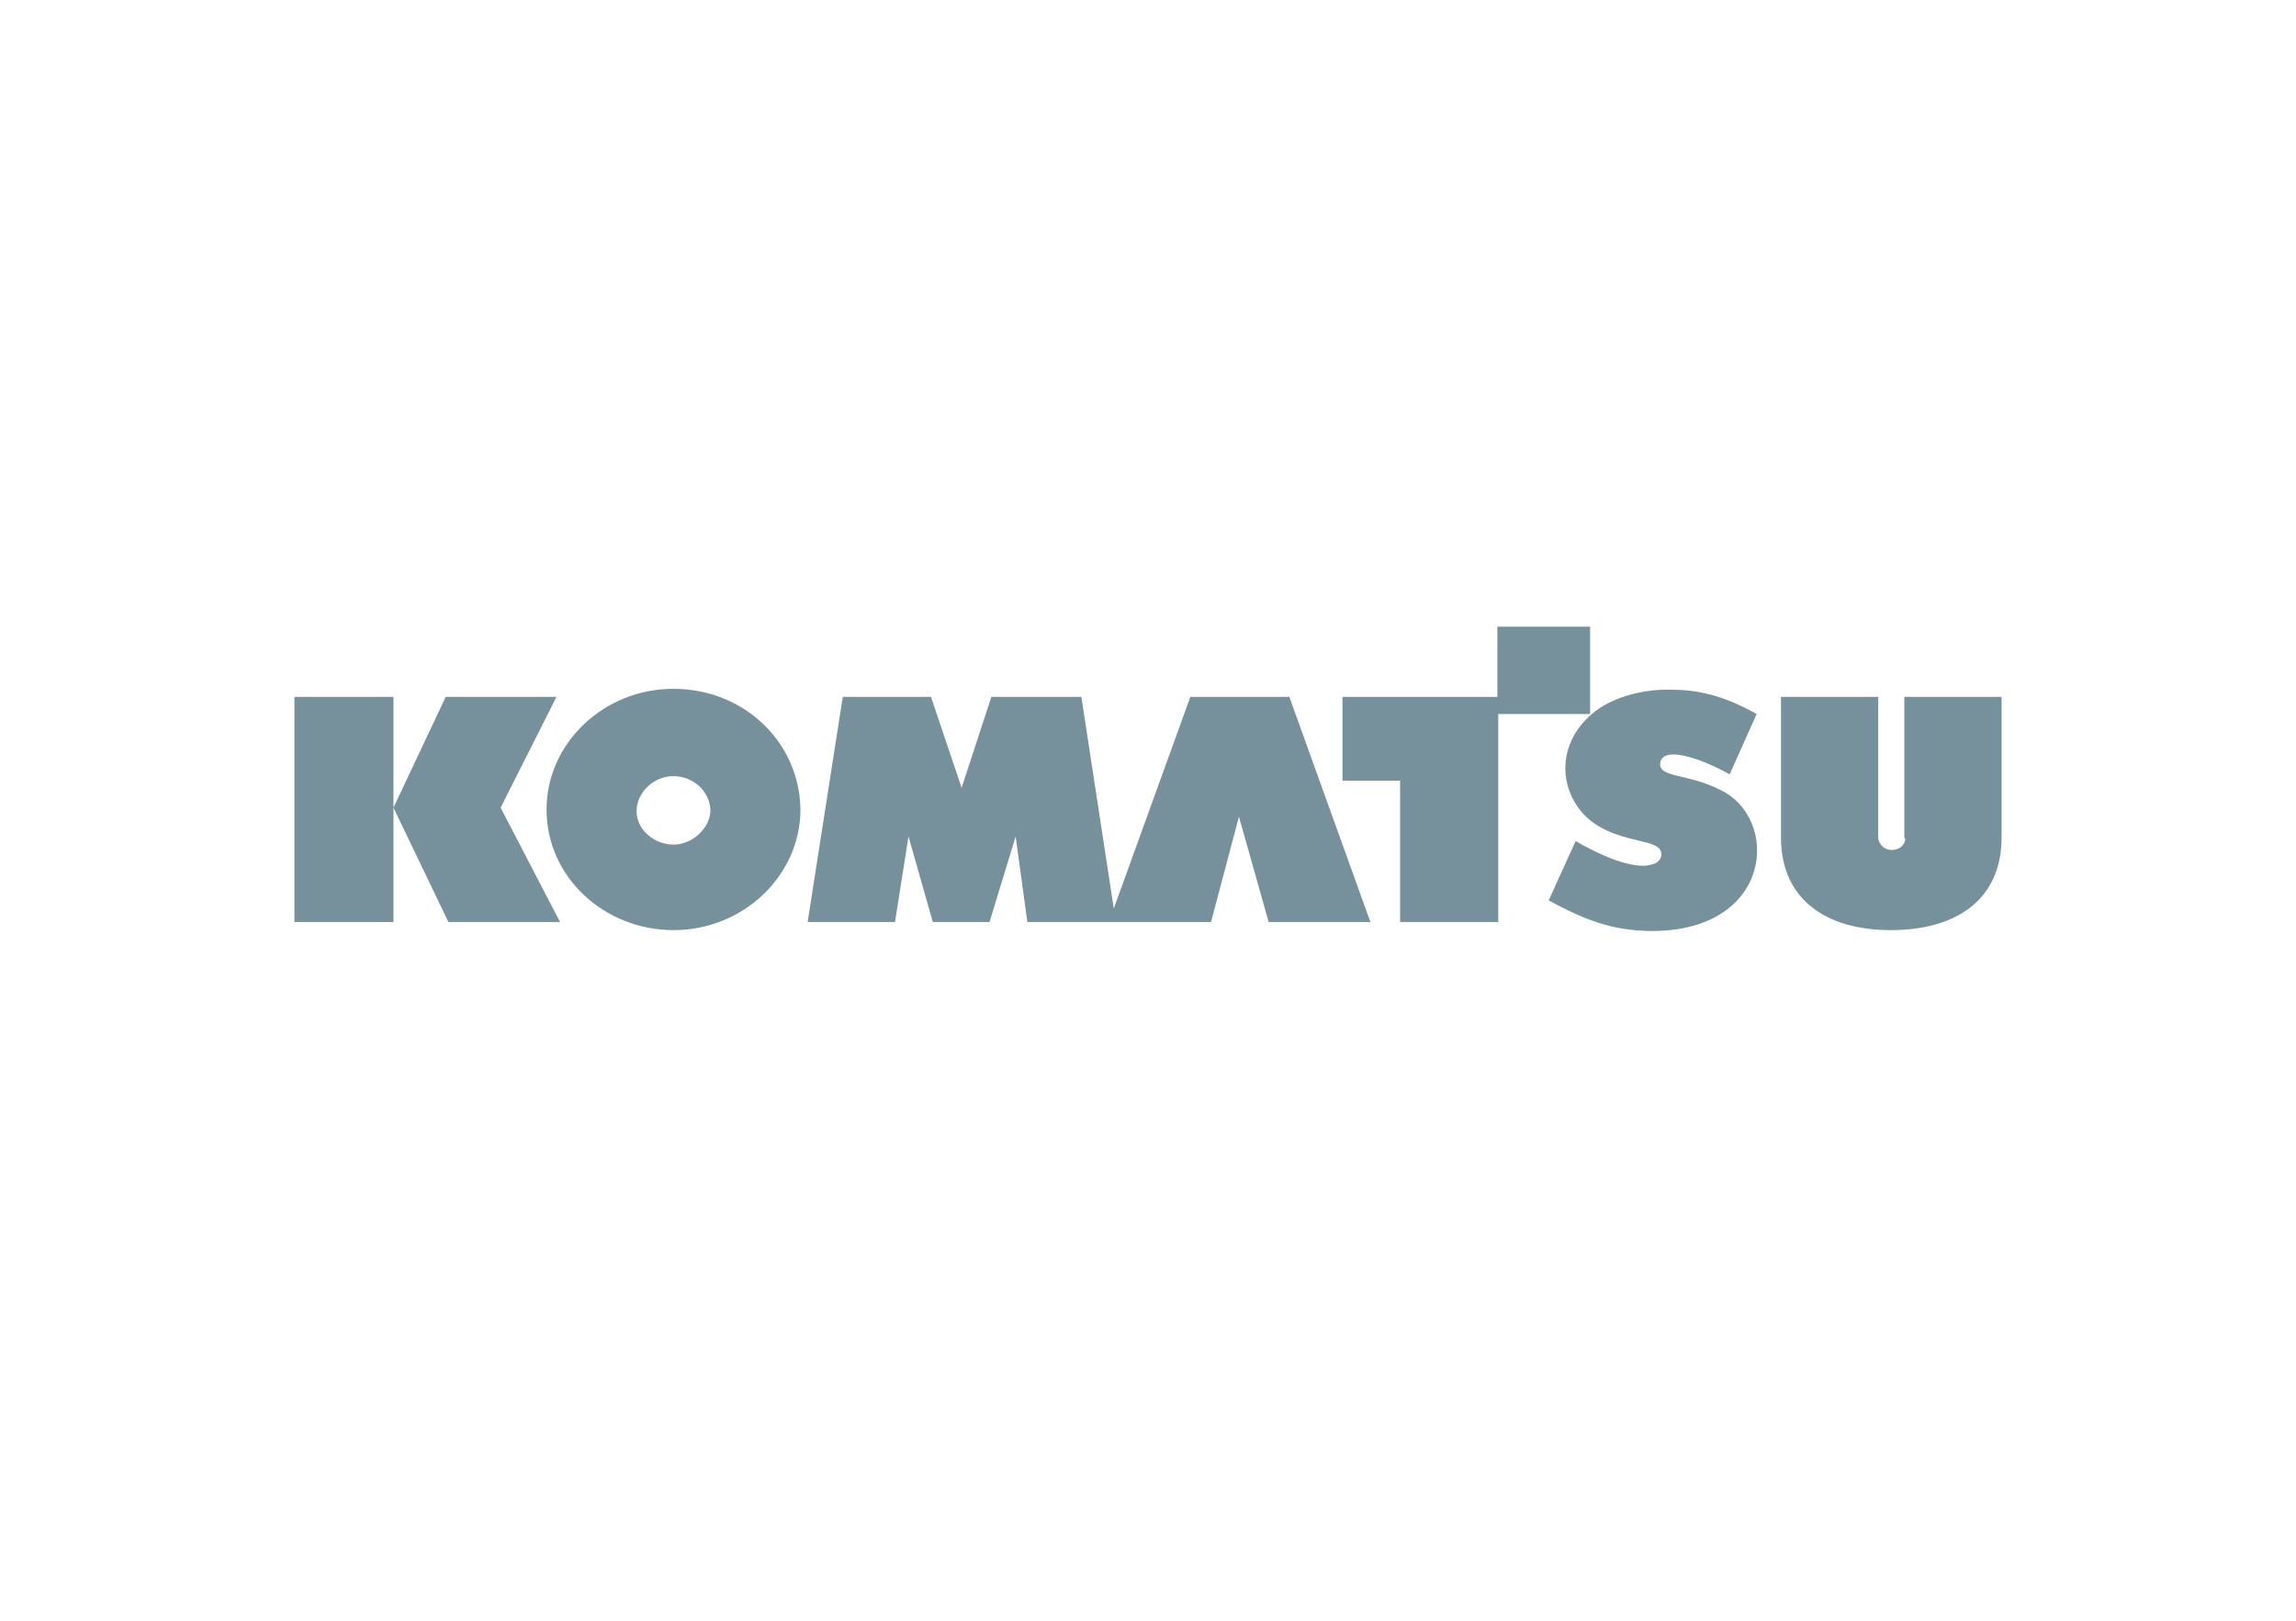 <?xml version="1.0" encoding="utf-8"?>
<!-- Generator: Adobe Illustrator 24.3.0, SVG Export Plug-In . SVG Version: 6.00 Build 0)  -->
<svg version="1.1" id="Layer_3" xmlns="http://www.w3.org/2000/svg" xmlns:xlink="http://www.w3.org/1999/xlink" x="0px" y="0px"
	 viewBox="0 0 255 180" style="enable-background:new 0 0 255 180;" xml:space="preserve">
<style type="text/css">
	.st0{fill:#3C4F5C;}
	.st1{fill:none;}
	.st2{fill:#F7F7F7;}
	.st3{fill:#F7F7F7;stroke:#CC9C6C;stroke-linecap:round;stroke-linejoin:round;stroke-miterlimit:10;}
	.st4{fill:#FFFFFF;stroke:#CC9C6C;stroke-linecap:round;stroke-linejoin:round;stroke-miterlimit:10;}
	.st5{fill:none;stroke:#93ABB2;stroke-linecap:round;stroke-linejoin:round;stroke-miterlimit:10;}
	.st6{fill:#FFFFFF;stroke:#93ABB2;stroke-linecap:round;stroke-linejoin:round;stroke-miterlimit:10;}
	.st7{fill:#E0AF82;}
	.st8{fill:#E8E8E8;}
	.st9{fill:#5D757F;}
	.st10{fill:#76919B;}
	.st11{fill:#CC9C6C;}
	.st12{fill:#F2C097;}
	.st13{fill:#B58A62;}
	.st14{fill:#93ABB2;}
	.st15{fill:#4B616D;}
	.st16{fill:none;stroke:#B58A62;stroke-linecap:round;stroke-linejoin:round;stroke-miterlimit:10;}
	.st17{fill:#CC9C6C;stroke:#B58A62;stroke-linecap:round;stroke-linejoin:round;stroke-miterlimit:10;}
	.st18{fill:url(#SVGID_1_);}
	.st19{fill:url(#SVGID_2_);}
	.st20{fill:#5B305F;}
	.st21{fill:#FFEC58;}
	.st22{fill:#E8E8E8;stroke:#93ABB2;stroke-linecap:round;stroke-linejoin:round;stroke-miterlimit:10;}
	.st23{fill:none;stroke:#CC9C6C;stroke-linecap:round;stroke-linejoin:round;stroke-miterlimit:10;}
	.st24{fill:#FFFFFF;stroke:#F2C097;stroke-linecap:round;stroke-linejoin:round;stroke-miterlimit:10;}
	.st25{fill:none;stroke:#F2C097;stroke-linecap:round;stroke-linejoin:round;stroke-miterlimit:10;}
	.st26{fill:#313E49;}
	.st27{fill:#252D33;}
	.st28{fill:#FFFFFF;}
	.st29{fill:none;stroke:#93ABB2;stroke-width:1.5;stroke-linecap:round;stroke-linejoin:round;stroke-miterlimit:10;}
	.st30{fill:none;stroke:#F2C097;stroke-width:1.5;stroke-linecap:round;stroke-linejoin:round;stroke-miterlimit:10;}
	.st31{fill:#F7F7F7;stroke:#E0AF82;stroke-width:1.4;stroke-linecap:round;stroke-linejoin:round;stroke-miterlimit:10;}
	.st32{fill:#F7F7F7;stroke:#E0AF82;stroke-width:1.2;stroke-linecap:round;stroke-linejoin:round;stroke-miterlimit:10;}
	.st33{fill:none;stroke:#E0AF82;stroke-width:1.2;stroke-linecap:round;stroke-linejoin:round;stroke-miterlimit:10;}
	.st34{fill:none;stroke:#E0AF82;stroke-width:1.4;stroke-linecap:round;stroke-linejoin:round;stroke-miterlimit:10;}
	.st35{fill:none;stroke:#93ABB2;stroke-width:1.4;stroke-linecap:round;stroke-linejoin:round;stroke-miterlimit:10;}
	.st36{fill:#F7F7F7;stroke:#F2C097;stroke-width:1.4;stroke-linecap:round;stroke-linejoin:round;stroke-miterlimit:10;}
	.st37{fill:none;stroke:#F2C097;stroke-width:1.4;stroke-linecap:round;stroke-linejoin:round;stroke-miterlimit:10;}
	.st38{fill-rule:evenodd;clip-rule:evenodd;fill:#76919B;}
	.st39{fill:#2B2422;}
	.st40{fill:url(#SVGID_7_);}
	.st41{fill:none;stroke:#DBDCDF;stroke-width:4;}
	.st42{opacity:0.72;}
	.st43{fill:url(#SVGID_8_);}
	.st44{fill:#1F67AB;}
	.st45{fill:none;stroke:#4B616D;stroke-width:0.75;}
	.st46{fill:#00161D;}
	.st47{fill-rule:evenodd;clip-rule:evenodd;fill:#404B50;}
	.st48{fill-rule:evenodd;clip-rule:evenodd;fill:#4B555A;}
	.st49{fill-rule:evenodd;clip-rule:evenodd;fill:#505A5F;}
	.st50{fill-rule:evenodd;clip-rule:evenodd;fill:#596267;}
	.st51{fill-rule:evenodd;clip-rule:evenodd;fill:#60696D;}
	.st52{fill-rule:evenodd;clip-rule:evenodd;fill:#656E72;}
	.st53{fill-rule:evenodd;clip-rule:evenodd;fill:#6D757A;}
	.st54{fill-rule:evenodd;clip-rule:evenodd;fill:#757D80;}
	.st55{fill-rule:evenodd;clip-rule:evenodd;fill:#798185;}
	.st56{fill-rule:evenodd;clip-rule:evenodd;fill:#80878C;}
	.st57{fill-rule:evenodd;clip-rule:evenodd;fill:#858C90;}
	.st58{fill-rule:evenodd;clip-rule:evenodd;fill:#8A9296;}
	.st59{fill-rule:evenodd;clip-rule:evenodd;fill:#92999D;}
	.st60{fill-rule:evenodd;clip-rule:evenodd;fill:#99A0A4;}
	.st61{fill-rule:evenodd;clip-rule:evenodd;fill:#9FA5A8;}
	.st62{fill-rule:evenodd;clip-rule:evenodd;fill:#A7ACAF;}
	.st63{fill-rule:evenodd;clip-rule:evenodd;fill:#ADB2B5;}
	.st64{fill-rule:evenodd;clip-rule:evenodd;fill:#B3B6B9;}
	.st65{fill-rule:evenodd;clip-rule:evenodd;fill:#BABDBF;}
	.st66{fill-rule:evenodd;clip-rule:evenodd;fill:#C2C4C5;}
	.st67{fill-rule:evenodd;clip-rule:evenodd;fill:#C3C5C7;}
	.st68{fill-rule:evenodd;clip-rule:evenodd;fill:#C5C8C9;}
	.st69{fill-rule:evenodd;clip-rule:evenodd;fill:#C7C9CB;}
	.st70{fill-rule:evenodd;clip-rule:evenodd;fill:#C9CCCC;}
	.st71{fill-rule:evenodd;clip-rule:evenodd;fill:#CBCDCE;}
	.st72{fill-rule:evenodd;clip-rule:evenodd;fill:#CDCFD0;}
	.st73{fill-rule:evenodd;clip-rule:evenodd;fill:#CFD2D1;}
	.st74{fill-rule:evenodd;clip-rule:evenodd;fill:#D1D3D2;}
	.st75{fill-rule:evenodd;clip-rule:evenodd;fill:#D3D5D5;}
	.st76{fill-rule:evenodd;clip-rule:evenodd;fill:#D5D7D6;}
	.st77{fill-rule:evenodd;clip-rule:evenodd;fill:#D8DAD8;}
	.st78{fill-rule:evenodd;clip-rule:evenodd;fill:#DADBD9;}
	.st79{fill-rule:evenodd;clip-rule:evenodd;fill:#DCDDDB;}
	.st80{fill-rule:evenodd;clip-rule:evenodd;fill:#DEDFDD;}
	.st81{fill-rule:evenodd;clip-rule:evenodd;fill:#DFE0DD;}
	.st82{fill-rule:evenodd;clip-rule:evenodd;fill:#E2E3DF;}
	.st83{fill-rule:evenodd;clip-rule:evenodd;fill:#E5E6E2;}
	.st84{fill-rule:evenodd;clip-rule:evenodd;fill:#F6F6F4;}
	.st85{fill-rule:evenodd;clip-rule:evenodd;fill:#F4F4F1;}
	.st86{fill-rule:evenodd;clip-rule:evenodd;fill:#F2F3F1;}
	.st87{fill-rule:evenodd;clip-rule:evenodd;fill:#EEF0ED;}
	.st88{fill-rule:evenodd;clip-rule:evenodd;fill:#ECEEEB;}
	.st89{fill-rule:evenodd;clip-rule:evenodd;fill:#E9EAE8;}
	.st90{fill-rule:evenodd;clip-rule:evenodd;fill:#E7E8E6;}
	.st91{fill-rule:evenodd;clip-rule:evenodd;fill:#E3E4E2;}
	.st92{fill-rule:evenodd;clip-rule:evenodd;fill:#DFE1DE;}
	.st93{fill-rule:evenodd;clip-rule:evenodd;fill:#D4D6D5;}
	.st94{fill-rule:evenodd;clip-rule:evenodd;fill:#D2D4D2;}
	.st95{fill-rule:evenodd;clip-rule:evenodd;fill:#CED0CF;}
	.st96{fill-rule:evenodd;clip-rule:evenodd;fill:#C9CBCB;}
	.st97{fill-rule:evenodd;clip-rule:evenodd;fill:#C1C4C4;}
	.st98{fill-rule:evenodd;clip-rule:evenodd;fill:#BEC1C1;}
	.st99{fill-rule:evenodd;clip-rule:evenodd;fill:#B6BABA;}
	.st100{fill-rule:evenodd;clip-rule:evenodd;fill:#AFB4B5;}
	.st101{fill-rule:evenodd;clip-rule:evenodd;fill:#AAB0B1;}
	.st102{fill-rule:evenodd;clip-rule:evenodd;fill:#A4A9AA;}
	.st103{fill-rule:evenodd;clip-rule:evenodd;fill:#9BA1A4;}
	.st104{fill-rule:evenodd;clip-rule:evenodd;fill:#979DA1;}
	.st105{fill-rule:evenodd;clip-rule:evenodd;fill:#90969A;}
	.st106{fill-rule:evenodd;clip-rule:evenodd;fill:#899094;}
	.st107{fill-rule:evenodd;clip-rule:evenodd;fill:#848C90;}
	.st108{fill-rule:evenodd;clip-rule:evenodd;fill:#7D8589;}
	.st109{fill-rule:evenodd;clip-rule:evenodd;fill:#798184;}
	.st110{fill-rule:evenodd;clip-rule:evenodd;fill:#717A7E;}
	.st111{fill-rule:evenodd;clip-rule:evenodd;fill:#6D7579;}
	.st112{fill-rule:evenodd;clip-rule:evenodd;fill:#5E676C;}
	.st113{fill-rule:evenodd;clip-rule:evenodd;fill:#525B5F;}
	.st114{fill-rule:evenodd;clip-rule:evenodd;fill:#4D565A;}
	.st115{fill-rule:evenodd;clip-rule:evenodd;fill:#485156;}
	.st116{fill-rule:evenodd;clip-rule:evenodd;fill:#F0F1EF;}
	.st117{fill-rule:evenodd;clip-rule:evenodd;fill:#EAECE9;}
	.st118{fill-rule:evenodd;clip-rule:evenodd;fill:#D8DCDB;}
	.st119{fill-rule:evenodd;clip-rule:evenodd;fill:#C7CCCC;}
	.st120{fill-rule:evenodd;clip-rule:evenodd;fill:#B9BEBF;}
	.st121{fill-rule:evenodd;clip-rule:evenodd;fill:#A8ADB0;}
	.st122{fill-rule:evenodd;clip-rule:evenodd;fill:#989EA1;}
	.st123{fill-rule:evenodd;clip-rule:evenodd;fill:#878D90;}
	.st124{fill-rule:evenodd;clip-rule:evenodd;fill:#7C8185;}
	.st125{fill-rule:evenodd;clip-rule:evenodd;fill:#777E81;}
	.st126{fill-rule:evenodd;clip-rule:evenodd;fill:#71797D;}
	.st127{fill-rule:evenodd;clip-rule:evenodd;fill:#687175;}
	.st128{fill-rule:evenodd;clip-rule:evenodd;fill:#626C70;}
	.st129{fill-rule:evenodd;clip-rule:evenodd;fill:#5D676B;}
	.st130{fill-rule:evenodd;clip-rule:evenodd;fill:#576167;}
	.st131{fill-rule:evenodd;clip-rule:evenodd;fill:#515C61;}
	.st132{fill-rule:evenodd;clip-rule:evenodd;fill:#4C575C;}
	.st133{fill-rule:evenodd;clip-rule:evenodd;fill:#475257;}
	.st134{fill-rule:evenodd;clip-rule:evenodd;fill:#424D52;}
	.st135{fill-rule:evenodd;clip-rule:evenodd;fill:#3C484D;}
	.st136{fill-rule:evenodd;clip-rule:evenodd;fill:#374348;}
	.st137{fill-rule:evenodd;clip-rule:evenodd;fill:#323E43;}
	.st138{fill-rule:evenodd;clip-rule:evenodd;fill:#2D383D;}
	.st139{fill-rule:evenodd;clip-rule:evenodd;fill:#273338;}
	.st140{fill-rule:evenodd;clip-rule:evenodd;fill:#263338;}
	.st141{fill-rule:evenodd;clip-rule:evenodd;fill:#222F35;}
	.st142{fill-rule:evenodd;clip-rule:evenodd;fill:#1F2C31;}
	.st143{fill-rule:evenodd;clip-rule:evenodd;fill:#1E2C31;}
	.st144{fill-rule:evenodd;clip-rule:evenodd;fill:#1B292F;}
	.st145{fill-rule:evenodd;clip-rule:evenodd;fill:#17262C;}
	.st146{fill-rule:evenodd;clip-rule:evenodd;fill:#16262C;}
	.st147{fill-rule:evenodd;clip-rule:evenodd;fill:#142329;}
	.st148{fill-rule:evenodd;clip-rule:evenodd;fill:#132329;}
	.st149{fill-rule:evenodd;clip-rule:evenodd;fill:#0F2026;}
	.st150{fill-rule:evenodd;clip-rule:evenodd;fill:#0E1F26;}
	.st151{fill-rule:evenodd;clip-rule:evenodd;fill:#0A1D23;}
	.st152{fill-rule:evenodd;clip-rule:evenodd;fill:#091D23;}
	.st153{fill-rule:evenodd;clip-rule:evenodd;fill:#04191F;}
	.st154{fill-rule:evenodd;clip-rule:evenodd;fill:#01161D;}
	.st155{fill-rule:evenodd;clip-rule:evenodd;fill:#122329;}
	.st156{fill-rule:evenodd;clip-rule:evenodd;fill:#1D2B31;}
	.st157{fill-rule:evenodd;clip-rule:evenodd;fill:#27343A;}
	.st158{fill-rule:evenodd;clip-rule:evenodd;fill:#313D43;}
	.st159{fill-rule:evenodd;clip-rule:evenodd;fill:#3A454A;}
	.st160{fill-rule:evenodd;clip-rule:evenodd;fill:#424C50;}
	.st161{fill-rule:evenodd;clip-rule:evenodd;fill:#2F3B40;}
	.st162{fill-rule:evenodd;clip-rule:evenodd;fill:#333E43;}
	.st163{fill-rule:evenodd;clip-rule:evenodd;fill:#344045;}
	.st164{fill-rule:evenodd;clip-rule:evenodd;fill:#394348;}
	.st165{fill-rule:evenodd;clip-rule:evenodd;fill:#414B50;}
	.st166{fill-rule:evenodd;clip-rule:evenodd;fill:#434E52;}
	.st167{fill-rule:evenodd;clip-rule:evenodd;fill:#465156;}
	.st168{fill-rule:evenodd;clip-rule:evenodd;fill:#4C565A;}
	.st169{fill-rule:evenodd;clip-rule:evenodd;fill:#4E585C;}
	.st170{fill-rule:evenodd;clip-rule:evenodd;fill:#515B5F;}
	.st171{fill-rule:evenodd;clip-rule:evenodd;fill:#545D61;}
	.st172{fill-rule:evenodd;clip-rule:evenodd;fill:#5A6267;}
	.st173{fill-rule:evenodd;clip-rule:evenodd;fill:#5D6569;}
	.st174{fill-rule:evenodd;clip-rule:evenodd;fill:#60686C;}
	.st175{fill-rule:evenodd;clip-rule:evenodd;fill:#656D70;}
	.st176{fill-rule:evenodd;clip-rule:evenodd;fill:#6C7478;}
	.st177{fill-rule:evenodd;clip-rule:evenodd;fill:#737B7F;}
	.st178{fill-rule:evenodd;clip-rule:evenodd;fill:#7B8185;}
	.st179{fill-rule:evenodd;clip-rule:evenodd;fill:#82898E;}
	.st180{fill-rule:evenodd;clip-rule:evenodd;fill:#969DA1;}
	.st181{fill-rule:evenodd;clip-rule:evenodd;fill:#9DA4A7;}
	.st182{fill-rule:evenodd;clip-rule:evenodd;fill:#A5ABAE;}
	.st183{fill-rule:evenodd;clip-rule:evenodd;fill:#AAB0B2;}
	.st184{fill-rule:evenodd;clip-rule:evenodd;fill:#B2B7B9;}
	.st185{fill-rule:evenodd;clip-rule:evenodd;fill:#BABFC0;}
	.st186{fill-rule:evenodd;clip-rule:evenodd;fill:#C0C5C7;}
	.st187{fill-rule:evenodd;clip-rule:evenodd;fill:#CFD2D2;}
	.st188{fill-rule:evenodd;clip-rule:evenodd;fill:#D5D8D8;}
	.st189{fill-rule:evenodd;clip-rule:evenodd;fill:#DCDFDD;}
	.st190{fill:#E3E4E0;}
	.st191{fill:#E0E2DF;}
	.st192{fill:#DEE0DD;}
	.st193{fill:#DDDEDB;}
	.st194{fill:#D8DBD9;}
	.st195{fill:#D6D9D7;}
	.st196{fill:#D3D7D5;}
	.st197{fill:#D1D5D3;}
	.st198{fill:#CED3D2;}
	.st199{fill:#CBD1CF;}
	.st200{fill:#C9CECE;}
	.st201{fill:#C6CCCC;}
	.st202{fill:#C2C9C9;}
	.st203{fill:#C2C9CB;}
	.st204{fill:#BFC7C9;}
	.st205{fill:#BCC5C7;}
	.st206{fill:#BAC3C5;}
	.st207{fill:#B8C0C3;}
	.st208{fill:#B4BEC1;}
	.st209{fill:#B2BCBF;}
	.st210{fill:#B0BABE;}
	.st211{fill:#AEB8BB;}
	.st212{fill:#ABB5B9;}
	.st213{fill:#A8B3B7;}
	.st214{fill:#A6B1B5;}
	.st215{fill:#A4AFB3;}
	.st216{fill:#A1ADB1;}
	.st217{fill:#9EAAAF;}
	.st218{fill:#9CA8AD;}
	.st219{fill:#99A6AB;}
	.st220{fill:#97A4A9;}
	.st221{fill:#93A1A6;}
	.st222{fill:#929FA5;}
	.st223{fill:#8E9CA2;}
	.st224{fill:#8C9BA0;}
	.st225{fill:#89989E;}
	.st226{fill:#89989F;}
	.st227{fill:#86969D;}
	.st228{fill:#84939A;}
	.st229{fill:#829198;}
	.st230{fill:#808F96;}
	.st231{fill:#7E8D94;}
	.st232{fill:#7B8A92;}
	.st233{fill:#79888F;}
	.st234{fill:#77868E;}
	.st235{fill:#75848B;}
	.st236{fill:#728289;}
	.st237{fill:#708087;}
	.st238{fill:#6C7D84;}
	.st239{fill:#6B7C82;}
	.st240{fill:#687980;}
	.st241{fill:#66777F;}
	.st242{fill:#63747C;}
	.st243{fill:#61737A;}
	.st244{fill:#5E7077;}
	.st245{fill:#5D6E76;}
	.st246{fill:#5A6B73;}
	.st247{fill:#576870;}
	.st248{fill:#55676E;}
	.st249{fill:#54666F;}
	.st250{fill:#52646C;}
	.st251{fill:#4F626A;}
	.st252{fill:#4D5F67;}
	.st253{fill:#4B5D65;}
	.st254{fill:#495A63;}
	.st255{fill:#455860;}
	.st256{fill:#44565E;}
	.st257{fill:#40535B;}
	.st258{fill:#3F5159;}
	.st259{fill:#3C4E56;}
	.st260{fill:#3B4D54;}
	.st261{fill:#374A51;}
	.st262{fill:#36484F;}
	.st263{fill:#32454C;}
	.st264{fill:#304249;}
	.st265{fill:#2F4047;}
	.st266{fill:#2B3D44;}
	.st267{fill:#293B42;}
	.st268{fill:#26383F;}
	.st269{fill:#24363D;}
	.st270{fill:#21333A;}
	.st271{fill:#1E3138;}
	.st272{fill:#1C2E35;}
	.st273{fill:#182A31;}
	.st274{fill:#16282F;}
	.st275{fill:#12252C;}
	.st276{fill:#0F2229;}
	.st277{fill:#0B1F26;}
	.st278{fill:#081D23;}
	.st279{fill:#03191F;}
	.st280{fill:#F0F1EF;}
	.st281{fill:#EEF0ED;}
	.st282{fill:#EBEDEB;}
	.st283{fill:#E9EBE9;}
	.st284{fill:#E7E9E8;}
	.st285{fill:#E3E6E5;}
	.st286{fill:#E1E5E4;}
	.st287{fill:#DEE2E2;}
	.st288{fill:#DCE1E0;}
	.st289{fill:#D8DEDE;}
	.st290{fill:#D7DCDD;}
	.st291{fill:#D3DADB;}
	.st292{fill:#D1D7D8;}
	.st293{fill:#CED5D7;}
	.st294{fill:#CAD2D3;}
	.st295{fill:#C6CED1;}
	.st296{fill:#C4CDCF;}
	.st297{fill:#C1CACE;}
	.st298{fill:#BFC8CC;}
	.st299{fill:#BBC6CA;}
	.st300{fill:#B9C3C8;}
	.st301{fill:#B6C1C6;}
	.st302{fill:#B4BFC4;}
	.st303{fill:#B1BDC2;}
	.st304{fill:#AFBBC0;}
	.st305{fill:#ACB9BE;}
	.st306{fill:#AAB6BC;}
	.st307{fill:#A8B4BA;}
	.st308{fill:#A5B2B8;}
	.st309{fill:#A3B0B6;}
	.st310{fill:#A0AEB4;}
	.st311{fill:#9EACB2;}
	.st312{fill:#9BA9B0;}
	.st313{fill:#99A7AE;}
	.st314{fill:#96A5AC;}
	.st315{fill:#94A2AA;}
	.st316{fill:#90A0A7;}
	.st317{fill:#8F9EA5;}
	.st318{fill:#8B9BA3;}
	.st319{fill:#8999A1;}
	.st320{fill:#86979F;}
	.st321{fill:#85959D;}
	.st322{fill:#81929A;}
	.st323{fill:#809098;}
	.st324{fill:#7C8C94;}
	.st325{fill:#7A8A92;}
	.st326{fill:#77878F;}
	.st327{fill:#75868E;}
	.st328{fill:#73838C;}
	.st329{fill:#70818A;}
	.st330{fill:#6E8088;}
	.st331{fill:#6B7D85;}
	.st332{fill:#6A7C83;}
	.st333{fill:#667981;}
	.st334{fill:#657780;}
	.st335{fill:#62747D;}
	.st336{fill:#60727B;}
	.st337{fill:#5D6F78;}
	.st338{fill:#5B6E76;}
	.st339{fill:#586B73;}
	.st340{fill:#566871;}
	.st341{fill:#53666F;}
	.st342{fill:#51636C;}
	.st343{fill:#4E616A;}
	.st344{fill:#4C5F67;}
	.st345{fill:#495D65;}
	.st346{fill:#475A62;}
	.st347{fill:#445760;}
	.st348{fill:#43555E;}
	.st349{fill:#3E5159;}
	.st350{fill:#394C54;}
	.st351{fill:#35474F;}
	.st352{fill:#2D4047;}
	.st353{fill:#23363D;}
	.st354{fill-rule:evenodd;clip-rule:evenodd;fill:#E5E7E6;}
	.st355{fill-rule:evenodd;clip-rule:evenodd;fill:#D0D4D3;}
	.st356{fill-rule:evenodd;clip-rule:evenodd;fill:#B7BEC0;}
	.st357{fill-rule:evenodd;clip-rule:evenodd;fill:#A2AAAD;}
	.st358{fill-rule:evenodd;clip-rule:evenodd;fill:#8A9398;}
	.st359{fill-rule:evenodd;clip-rule:evenodd;fill:#737C80;}
	.st360{fill-rule:evenodd;clip-rule:evenodd;fill:#5B6469;}
	.st361{fill-rule:evenodd;clip-rule:evenodd;fill:#495358;}
	.st362{fill-rule:evenodd;clip-rule:evenodd;fill:#465055;}
	.st363{fill-rule:evenodd;clip-rule:evenodd;fill:#39454A;}
	.st364{fill-rule:evenodd;clip-rule:evenodd;fill:#333F45;}
	.st365{fill-rule:evenodd;clip-rule:evenodd;fill:#303D43;}
	.st366{fill-rule:evenodd;clip-rule:evenodd;fill:#2B383D;}
	.st367{fill-rule:evenodd;clip-rule:evenodd;fill:#26343A;}
	.st368{fill-rule:evenodd;clip-rule:evenodd;fill:#233238;}
	.st369{fill-rule:evenodd;clip-rule:evenodd;fill:#1C2B31;}
	.st370{fill-rule:evenodd;clip-rule:evenodd;fill:#19292F;}
	.st371{fill-rule:evenodd;clip-rule:evenodd;fill:#0D1F26;}
	.st372{fill-rule:evenodd;clip-rule:evenodd;fill:#00161D;}
	.st373{fill-rule:evenodd;clip-rule:evenodd;fill:#14252C;}
	.st374{fill-rule:evenodd;clip-rule:evenodd;fill:#1B2B31;}
	.st375{fill-rule:evenodd;clip-rule:evenodd;fill:#223238;}
	.st376{fill-rule:evenodd;clip-rule:evenodd;fill:#25343A;}
	.st377{fill-rule:evenodd;clip-rule:evenodd;fill:#29373D;}
	.st378{fill-rule:evenodd;clip-rule:evenodd;fill:#2F3D43;}
	.st379{fill-rule:evenodd;clip-rule:evenodd;fill:#344248;}
	.st380{fill-rule:evenodd;clip-rule:evenodd;fill:#37444A;}
	.st381{fill-rule:evenodd;clip-rule:evenodd;fill:#414D52;}
	.st382{fill-rule:evenodd;clip-rule:evenodd;fill:#4A555A;}
	.st383{fill-rule:evenodd;clip-rule:evenodd;fill:#525C61;}
	.st384{fill-rule:evenodd;clip-rule:evenodd;fill:#6C7275;}
	.st385{fill-rule:evenodd;clip-rule:evenodd;fill:#70777A;}
	.st386{fill-rule:evenodd;clip-rule:evenodd;fill:#73797D;}
	.st387{fill-rule:evenodd;clip-rule:evenodd;fill:#757B7F;}
	.st388{fill-rule:evenodd;clip-rule:evenodd;fill:#787E81;}
	.st389{fill-rule:evenodd;clip-rule:evenodd;fill:#798082;}
	.st390{fill-rule:evenodd;clip-rule:evenodd;fill:#7F8487;}
	.st391{fill-rule:evenodd;clip-rule:evenodd;fill:#5B6367;}
	.st392{fill-rule:evenodd;clip-rule:evenodd;fill:#576064;}
	.st393{fill-rule:evenodd;clip-rule:evenodd;fill:#15262C;}
	.st394{fill-rule:evenodd;clip-rule:evenodd;fill:#202F35;}
	.st395{fill-rule:evenodd;clip-rule:evenodd;fill:#2A373D;}
	.st396{fill-rule:evenodd;clip-rule:evenodd;fill:#364248;}
	.st397{fill-rule:evenodd;clip-rule:evenodd;fill:#485257;}
	.st398{fill-rule:evenodd;clip-rule:evenodd;fill:#6F787C;}
	.st399{fill-rule:evenodd;clip-rule:evenodd;fill:#848D91;}
	.st400{fill-rule:evenodd;clip-rule:evenodd;fill:#98A0A4;}
	.st401{fill-rule:evenodd;clip-rule:evenodd;fill:#AEB4B6;}
	.st402{fill-rule:evenodd;clip-rule:evenodd;fill:#C2C7C7;}
	.st403{fill-rule:evenodd;clip-rule:evenodd;fill:#D6D9D7;}
	.st404{fill-rule:evenodd;clip-rule:evenodd;fill:#E3E4E0;}
	.st405{fill:#7F8487;}
	.st406{fill:#4F585C;}
	.st407{fill:#ACB0B3;}
	.st408{fill-rule:evenodd;clip-rule:evenodd;fill:#7B8287;}
	.st409{fill-rule:evenodd;clip-rule:evenodd;fill:#80888C;}
	.st410{fill-rule:evenodd;clip-rule:evenodd;fill:#899095;}
	.st411{fill-rule:evenodd;clip-rule:evenodd;fill:#8E9599;}
	.st412{fill-rule:evenodd;clip-rule:evenodd;fill:#93999D;}
	.st413{fill-rule:evenodd;clip-rule:evenodd;fill:#979CA0;}
	.st414{fill-rule:evenodd;clip-rule:evenodd;fill:#949A9D;}
	.st415{fill-rule:evenodd;clip-rule:evenodd;fill:#909699;}
	.st416{fill-rule:evenodd;clip-rule:evenodd;fill:#8F9599;}
	.st417{fill-rule:evenodd;clip-rule:evenodd;fill:#8D9396;}
	.st418{fill-rule:evenodd;clip-rule:evenodd;fill:#8B9195;}
	.st419{fill-rule:evenodd;clip-rule:evenodd;fill:#898F92;}
	.st420{fill-rule:evenodd;clip-rule:evenodd;fill:#858B8E;}
	.st421{fill-rule:evenodd;clip-rule:evenodd;fill:#82898C;}
	.st422{fill-rule:evenodd;clip-rule:evenodd;fill:#80868A;}
	.st423{fill-rule:evenodd;clip-rule:evenodd;fill:#848A8E;}
	.st424{fill-rule:evenodd;clip-rule:evenodd;fill:#92979B;}
	.st425{fill-rule:evenodd;clip-rule:evenodd;fill:#5F676C;}
	.st426{fill-rule:evenodd;clip-rule:evenodd;fill:#61696E;}
	.st427{fill-rule:evenodd;clip-rule:evenodd;fill:#646C70;}
	.st428{fill-rule:evenodd;clip-rule:evenodd;fill:#666E72;}
	.st429{fill-rule:evenodd;clip-rule:evenodd;fill:#6E767A;}
	.st430{fill-rule:evenodd;clip-rule:evenodd;fill:#6F767A;}
	.st431{fill:#2F3B40;}
	.st432{fill:#323E43;}
	.st433{fill:#333E43;}
	.st434{fill:#344045;}
	.st435{fill:#384348;}
	.st436{fill:#3A454A;}
	.st437{fill:#3D484D;}
	.st438{fill:#414B50;}
	.st439{fill:#424D52;}
	.st440{fill:#434E52;}
	.st441{fill:#465055;}
	.st442{fill:#475257;}
	.st443{fill:#485257;}
	.st444{fill:#4B555A;}
	.st445{fill:#4D575C;}
	.st446{fill:#505A5F;}
	.st447{fill:#525C61;}
	.st448{fill:#545F64;}
	.st449{fill:#555F64;}
	.st450{fill:#586267;}
	.st451{fill:#5A6469;}
	.st452{fill:#5D676B;}
	.st453{fill:#5E676C;}
	.st454{fill:#60696D;}
	.st455{fill:#626C70;}
	.st456{fill:#636C70;}
	.st457{fill:#656E72;}
	.st458{fill:#666E72;}
	.st459{fill:#687175;}
	.st460{fill:#6C7478;}
	.st461{fill:#6E767A;}
	.st462{fill:#6F767A;}
	.st463{fill:#71797D;}
	.st464{fill:#737B7F;}
	.st465{fill:#747B7F;}
	.st466{fill:#777E81;}
	.st467{fill:#798082;}
	.st468{fill:#7C8185;}
	.st469{fill:#7D8285;}
	.st470{fill:#565F64;}
	.st471{fill:#545D61;}
	.st472{fill:#535C61;}
	.st473{fill:#515B5F;}
	.st474{fill:#4E585C;}
	.st475{fill:#4C565A;}
	.st476{fill:#495358;}
	.st477{fill:#465156;}
	.st478{fill:#424C50;}
	.st479{fill:#3E484D;}
	.st480{fill:#354045;}
	.st481{fill:#04191F;}
	.st482{fill:#05191F;}
	.st483{fill:#091D23;}
	.st484{fill:#0A1D23;}
	.st485{fill:#0D1F26;}
	.st486{fill:#0E1F26;}
	.st487{fill:#122329;}
	.st488{fill:#15262C;}
	.st489{fill:#16262C;}
	.st490{fill:#19292F;}
	.st491{fill:#1A292F;}
	.st492{fill:#1C2B31;}
	.st493{fill:#1D2B31;}
	.st494{fill:#202F35;}
	.st495{fill:#212F35;}
	.st496{fill:#243238;}
	.st497{fill:#253238;}
	.st498{fill:#27343A;}
	.st499{fill:#28353A;}
	.st500{fill:#2B383D;}
	.st501{fill:#2D3A3F;}
	.st502{fill:#2E3A40;}
	.st503{fill:#313D43;}
	.st504{fill:#374348;}
	.st505{fill:#3F494D;}
	.st506{fill:#444E52;}
	.st507{fill:#454E53;}
	.st508{fill:#475156;}
	.st509{fill:#485156;}
	.st510{fill-rule:evenodd;clip-rule:evenodd;fill:#FFFFFF;}
	.st511{fill-rule:evenodd;clip-rule:evenodd;fill:#FDFDFD;}
	.st512{fill-rule:evenodd;clip-rule:evenodd;fill:#FBFBFB;}
	.st513{fill-rule:evenodd;clip-rule:evenodd;fill:#F9F9F9;}
	.st514{fill-rule:evenodd;clip-rule:evenodd;fill:#F7F7F7;}
	.st515{fill-rule:evenodd;clip-rule:evenodd;fill:#F5F5F5;}
	.st516{fill-rule:evenodd;clip-rule:evenodd;fill:#F3F3F3;}
	.st517{fill-rule:evenodd;clip-rule:evenodd;fill:#F2F3F2;}
	.st518{fill-rule:evenodd;clip-rule:evenodd;fill:#F1F1F1;}
	.st519{fill-rule:evenodd;clip-rule:evenodd;fill:#EEEFEE;}
	.st520{fill-rule:evenodd;clip-rule:evenodd;fill:#ECEDEC;}
	.st521{fill-rule:evenodd;clip-rule:evenodd;fill:#EBEBEB;}
	.st522{fill-rule:evenodd;clip-rule:evenodd;fill:#E7E7E5;}
	.st523{fill-rule:evenodd;clip-rule:evenodd;fill:#E1E3E2;}
	.st524{fill-rule:evenodd;clip-rule:evenodd;fill:#DEDFDE;}
	.st525{fill-rule:evenodd;clip-rule:evenodd;fill:#D1D3D1;}
	.st526{fill-rule:evenodd;clip-rule:evenodd;fill:#C5C8C7;}
	.st527{fill-rule:evenodd;clip-rule:evenodd;fill:#B7BBBC;}
	.st528{fill-rule:evenodd;clip-rule:evenodd;fill:#A9AFB1;}
	.st529{fill-rule:evenodd;clip-rule:evenodd;fill:#9AA1A4;}
	.st530{fill-rule:evenodd;clip-rule:evenodd;fill:#4F585C;}
	.st531{fill-rule:evenodd;clip-rule:evenodd;fill:#D6D7D6;}
	.st532{fill-rule:evenodd;clip-rule:evenodd;fill:#DEDFDB;}
	.st533{fill-rule:evenodd;clip-rule:evenodd;fill:#676F72;}
	.st534{fill-rule:evenodd;clip-rule:evenodd;fill:#6A7175;}
	.st535{fill-rule:evenodd;clip-rule:evenodd;fill:#6A7275;}
	.st536{fill-rule:evenodd;clip-rule:evenodd;fill:#6D7478;}
	.st537{fill-rule:evenodd;clip-rule:evenodd;fill:#788082;}
	.st538{fill-rule:evenodd;clip-rule:evenodd;fill:#7D8387;}
	.st539{fill-rule:evenodd;clip-rule:evenodd;fill:#808689;}
	.st540{fill-rule:evenodd;clip-rule:evenodd;fill:#81888C;}
	.st541{fill-rule:evenodd;clip-rule:evenodd;fill:#868D90;}
	.st542{fill-rule:evenodd;clip-rule:evenodd;fill:#888E92;}
	.st543{fill-rule:evenodd;clip-rule:evenodd;fill:#747B7F;}
	.st544{fill-rule:evenodd;clip-rule:evenodd;fill:#838A8E;}
	.st545{fill-rule:evenodd;clip-rule:evenodd;fill:#8A9195;}
	.st546{fill-rule:evenodd;clip-rule:evenodd;fill:#91979B;}
	.st547{fill-rule:evenodd;clip-rule:evenodd;fill:#757D81;}
	.st548{fill-rule:evenodd;clip-rule:evenodd;fill:#7C8387;}
	.st549{fill-rule:evenodd;clip-rule:evenodd;fill:#636A6E;}
	.st550{fill-rule:evenodd;clip-rule:evenodd;fill:#7F8589;}
	.st551{fill-rule:evenodd;clip-rule:evenodd;fill:#868E92;}
	.st552{fill-rule:evenodd;clip-rule:evenodd;fill:#626A6E;}
	.st553{fill-rule:evenodd;clip-rule:evenodd;fill:#777F82;}
	.st554{fill-rule:evenodd;clip-rule:evenodd;fill:#6B7478;}
	.st555{fill-rule:evenodd;clip-rule:evenodd;fill:#6F787D;}
	.st556{fill-rule:evenodd;clip-rule:evenodd;fill:#70797D;}
	.st557{fill-rule:evenodd;clip-rule:evenodd;fill:#727A7F;}
	.st558{fill-rule:evenodd;clip-rule:evenodd;fill:#767F82;}
	.st559{fill-rule:evenodd;clip-rule:evenodd;fill:#636C70;}
	.st560{fill-rule:evenodd;clip-rule:evenodd;fill:#717A7F;}
	.st561{fill-rule:evenodd;clip-rule:evenodd;fill:#6A7378;}
	.st562{fill-rule:evenodd;clip-rule:evenodd;fill:#565F64;}
	.st563{fill-rule:evenodd;clip-rule:evenodd;fill:#555F64;}
	.st564{fill-rule:evenodd;clip-rule:evenodd;fill:#535C61;}
	.st565{fill-rule:evenodd;clip-rule:evenodd;fill:#4A5358;}
	.st566{fill-rule:evenodd;clip-rule:evenodd;fill:#475156;}
	.st567{fill-rule:evenodd;clip-rule:evenodd;fill:#454E53;}
	.st568{fill-rule:evenodd;clip-rule:evenodd;fill:#444E52;}
	.st569{fill-rule:evenodd;clip-rule:evenodd;fill:#3F494D;}
	.st570{fill-rule:evenodd;clip-rule:evenodd;fill:#9A9FA1;}
	.st571{fill-rule:evenodd;clip-rule:evenodd;fill:#9CA1A4;}
	.st572{fill-rule:evenodd;clip-rule:evenodd;fill:#9EA3A6;}
	.st573{fill-rule:evenodd;clip-rule:evenodd;fill:#A0A5A8;}
	.st574{fill-rule:evenodd;clip-rule:evenodd;fill:#A2A7AA;}
	.st575{fill-rule:evenodd;clip-rule:evenodd;fill:#A4A9AC;}
	.st576{fill-rule:evenodd;clip-rule:evenodd;fill:#A8ACAF;}
	.st577{fill-rule:evenodd;clip-rule:evenodd;fill:#A9AEB1;}
	.st578{fill-rule:evenodd;clip-rule:evenodd;fill:#ACB0B3;}
	.st579{fill-rule:evenodd;clip-rule:evenodd;fill:#9CA2A6;}
	.st580{fill-rule:evenodd;clip-rule:evenodd;fill:#A8ADB1;}
	.st581{fill-rule:evenodd;clip-rule:evenodd;fill:#A0A6AA;}
	.st582{fill-rule:evenodd;clip-rule:evenodd;fill:#959CA0;}
	.st583{fill-rule:evenodd;clip-rule:evenodd;fill:#8C9296;}
	.st584{fill-rule:evenodd;clip-rule:evenodd;fill:#686F72;}
	.st585{fill-rule:evenodd;clip-rule:evenodd;fill:#8D9499;}
	.st586{fill-rule:evenodd;clip-rule:evenodd;fill:#8E969A;}
	.st587{fill-rule:evenodd;clip-rule:evenodd;fill:#90989D;}
	.st588{fill-rule:evenodd;clip-rule:evenodd;fill:#80898E;}
	.st589{fill-rule:evenodd;clip-rule:evenodd;fill:#798085;}
	.st590{fill-rule:evenodd;clip-rule:evenodd;fill:#5A6469;}
	.st591{fill-rule:evenodd;clip-rule:evenodd;fill:#555D61;}
	.st592{fill-rule:evenodd;clip-rule:evenodd;fill:#6C757A;}
	.st593{fill-rule:evenodd;clip-rule:evenodd;fill:#646D72;}
	.st594{fill-rule:evenodd;clip-rule:evenodd;fill:#5E686D;}
	.st595{fill-rule:evenodd;clip-rule:evenodd;fill:#586267;}
	.st596{fill-rule:evenodd;clip-rule:evenodd;fill:#50585C;}
	.st597{fill-rule:evenodd;clip-rule:evenodd;fill:#4B5358;}
	.st598{fill-rule:evenodd;clip-rule:evenodd;fill:#4D575C;}
	.st599{fill-rule:evenodd;clip-rule:evenodd;fill:#A5AAAD;}
	.st600{fill-rule:evenodd;clip-rule:evenodd;fill:#989DA0;}
	.st601{fill-rule:evenodd;clip-rule:evenodd;fill:#8E9396;}
	.st602{fill-rule:evenodd;clip-rule:evenodd;fill:#83898C;}
	.st603{fill-rule:evenodd;clip-rule:evenodd;fill:#7B8083;}
	.st604{fill-rule:evenodd;clip-rule:evenodd;fill:#71777A;}
	.st605{fill-rule:evenodd;clip-rule:evenodd;fill:#A1A6A8;}
	.st606{fill-rule:evenodd;clip-rule:evenodd;fill:#969B9D;}
	.st607{fill-rule:evenodd;clip-rule:evenodd;fill:#8D9295;}
	.st608{fill-rule:evenodd;clip-rule:evenodd;fill:#81878A;}
	.st609{fill-rule:evenodd;clip-rule:evenodd;fill:#7D8285;}
	.st610{fill-rule:evenodd;clip-rule:evenodd;fill:#A3A7AA;}
	.st611{fill-rule:evenodd;clip-rule:evenodd;fill:#797F81;}
	.st612{fill-rule:evenodd;clip-rule:evenodd;fill:#737A7D;}
	.st613{fill-rule:evenodd;clip-rule:evenodd;fill:#767C7F;}
	.st614{fill-rule:evenodd;clip-rule:evenodd;fill:#8A8F92;}
	.st615{fill-rule:evenodd;clip-rule:evenodd;fill:#7E8285;}
	.st616{fill:#71777A;}
	.st617{fill-rule:evenodd;clip-rule:evenodd;fill:#6E7578;}
	.st618{fill-rule:evenodd;clip-rule:evenodd;fill:#BCBFC1;}
	.st619{fill-rule:evenodd;clip-rule:evenodd;fill:#B8BBBD;}
	.st620{fill-rule:evenodd;clip-rule:evenodd;fill:#B4B7B9;}
	.st621{fill-rule:evenodd;clip-rule:evenodd;fill:#AFB3B5;}
	.st622{fill-rule:evenodd;clip-rule:evenodd;fill:#ABAFB1;}
	.st623{fill-rule:evenodd;clip-rule:evenodd;fill:#ADB1B3;}
	.st624{fill-rule:evenodd;clip-rule:evenodd;fill:#B6B9BB;}
	.st625{fill-rule:evenodd;clip-rule:evenodd;fill:#667075;}
	.st626{fill-rule:evenodd;clip-rule:evenodd;fill:#70797F;}
	.st627{fill-rule:evenodd;clip-rule:evenodd;fill:#757E82;}
	.st628{fill-rule:evenodd;clip-rule:evenodd;fill:#798187;}
	.st629{fill-rule:evenodd;clip-rule:evenodd;fill:#7D868C;}
	.st630{fill-rule:evenodd;clip-rule:evenodd;fill:#818B90;}
	.st631{fill-rule:evenodd;clip-rule:evenodd;fill:#868F94;}
	.st632{fill-rule:evenodd;clip-rule:evenodd;fill:#8A9399;}
	.st633{fill-rule:evenodd;clip-rule:evenodd;fill:#8E979D;}
	.st634{fill-rule:evenodd;clip-rule:evenodd;fill:#959EA4;}
	.st635{fill-rule:evenodd;clip-rule:evenodd;fill:#99A2A8;}
	.st636{fill-rule:evenodd;clip-rule:evenodd;fill:#9EA7AC;}
	.st637{fill-rule:evenodd;clip-rule:evenodd;fill:#A2ABB0;}
	.st638{fill-rule:evenodd;clip-rule:evenodd;fill:#A7AFB4;}
	.st639{fill-rule:evenodd;clip-rule:evenodd;fill:#ACB4B8;}
	.st640{fill-rule:evenodd;clip-rule:evenodd;fill:#B2BABF;}
	.st641{fill-rule:evenodd;clip-rule:evenodd;fill:#B7BEC3;}
	.st642{fill-rule:evenodd;clip-rule:evenodd;fill:#BBC2C7;}
	.st643{fill-rule:evenodd;clip-rule:evenodd;fill:#C0C7CB;}
	.st644{fill-rule:evenodd;clip-rule:evenodd;fill:#C4CACE;}
	.st645{fill-rule:evenodd;clip-rule:evenodd;fill:#CBD1D5;}
	.st646{fill-rule:evenodd;clip-rule:evenodd;fill:#D1D6D9;}
	.st647{fill-rule:evenodd;clip-rule:evenodd;fill:#D5D9DC;}
	.st648{fill-rule:evenodd;clip-rule:evenodd;fill:#DADEE1;}
	.st649{fill-rule:evenodd;clip-rule:evenodd;fill:#DFE3E6;}
	.st650{fill-rule:evenodd;clip-rule:evenodd;fill:#E5E8EA;}
	.st651{fill-rule:evenodd;clip-rule:evenodd;fill:#EAECED;}
	.st652{fill-rule:evenodd;clip-rule:evenodd;fill:#EEF0F2;}
	.st653{fill-rule:evenodd;clip-rule:evenodd;fill:#F4F5F5;}
	.st654{fill-rule:evenodd;clip-rule:evenodd;fill:#F9FAFA;}
	.st655{fill:#949A9D;}
	.st656{fill:#5D6569;}
	.st657{fill:#989EA1;}
	.st658{fill:url(#SVGID_9_);}
	.st659{fill:url(#SVGID_10_);}
	.st660{fill:#283580;}
	.st661{fill-rule:evenodd;clip-rule:evenodd;fill:#D03836;}
	.st662{fill-rule:evenodd;clip-rule:evenodd;fill:#1D1D1B;}
	.st663{fill:#E60012;}
	.st664{fill:#090910;}
	.st665{fill:#DC2E33;}
	.st666{fill:url(#SVGID_11_);}
	.st667{fill:url(#SVGID_12_);}
	.st668{fill:none;stroke:#FFED00;stroke-width:0.25;stroke-miterlimit:10;}
	.st669{fill:none;stroke:#E30613;stroke-width:0.25;stroke-miterlimit:10;}
	.st670{fill:#E30613;stroke:#E30613;stroke-width:0.25;stroke-miterlimit:10;}
	.st671{fill:none;stroke:#76919B;stroke-width:0.75;stroke-linecap:round;stroke-linejoin:round;stroke-miterlimit:10;}
	.st672{fill:#76919B;stroke:#76919B;stroke-width:0.75;stroke-linecap:round;stroke-linejoin:round;stroke-miterlimit:10;}
	.st673{fill:#CDC98D;}
</style>
<rect class="st1" width="255" height="180"/>
<g>
	<polygon class="st10" points="176.6,69.6 166.3,69.6 166.3,77.4 149.1,77.4 149.1,86.7 155.5,86.7 155.5,102.4 166.4,102.4 
		166.4,79.3 176.6,79.3 	"/>
	<g>
		<path class="st10" d="M191,87.7c-3.5-1.8-6.9-1.3-6.6-3c0.3-1.9,4.5-0.5,7.7,1.3l3-6.7c-3.9-2.2-6.8-2.7-9.5-2.7
			c-3.4-0.1-6.9,1-8.8,2.7c-3.1,2.6-3.8,6.6-1.9,9.8c2.3,4,7.3,4,8.9,4.8c1.1,0.5,0.9,1.8-0.3,2.1c-2.8,0.9-8.5-2.6-8.5-2.6L172,100
			c3.9,2.1,7,3.4,11.6,3.4C197,103.3,197.7,90.8,191,87.7"/>
	</g>
	<polygon class="st10" points="61.8,77.4 49.5,77.4 43.7,89.7 43.7,77.4 32.7,77.4 32.7,102.4 43.7,102.4 43.7,89.7 49.8,102.4 
		62.2,102.4 55.6,89.7 	"/>
	<g>
		<path class="st10" d="M211.6,93.1L211.6,93.1c0,0.8-0.7,1.3-1.5,1.3c-0.8,0-1.4-0.6-1.5-1.3V77.4h-10.8V93
			c0,6.8,4.9,10.3,12.2,10.3c7.3,0,12.3-3.4,12.3-10.3V77.4h-10.8v15.7H211.6z"/>
		<path class="st10" d="M74.8,93.8c-2.2,0-4.1-1.7-4.1-3.7s1.8-3.9,4.1-3.9c2.2,0,4.1,1.7,4.1,3.9C78.8,92,76.9,93.8,74.8,93.8
			 M74.8,76.5c-7.8,0-14.1,6.1-14.1,13.4c0,7.5,6.4,13.4,14.1,13.4c7.8,0,14.1-6.1,14.1-13.4C88.8,82.4,82.6,76.5,74.8,76.5"/>
	</g>
	<polygon class="st10" points="132.2,77.4 123.7,100.9 120.1,77.4 110.1,77.4 106.8,87.5 103.4,77.4 93.6,77.4 89.7,102.4 
		99.4,102.4 100.9,92.9 103.6,102.4 109.9,102.4 112.8,92.9 114.1,102.4 134.5,102.4 137.6,90.7 140.9,102.4 152.2,102.4 
		143.2,77.4 	"/>
</g>
</svg>
